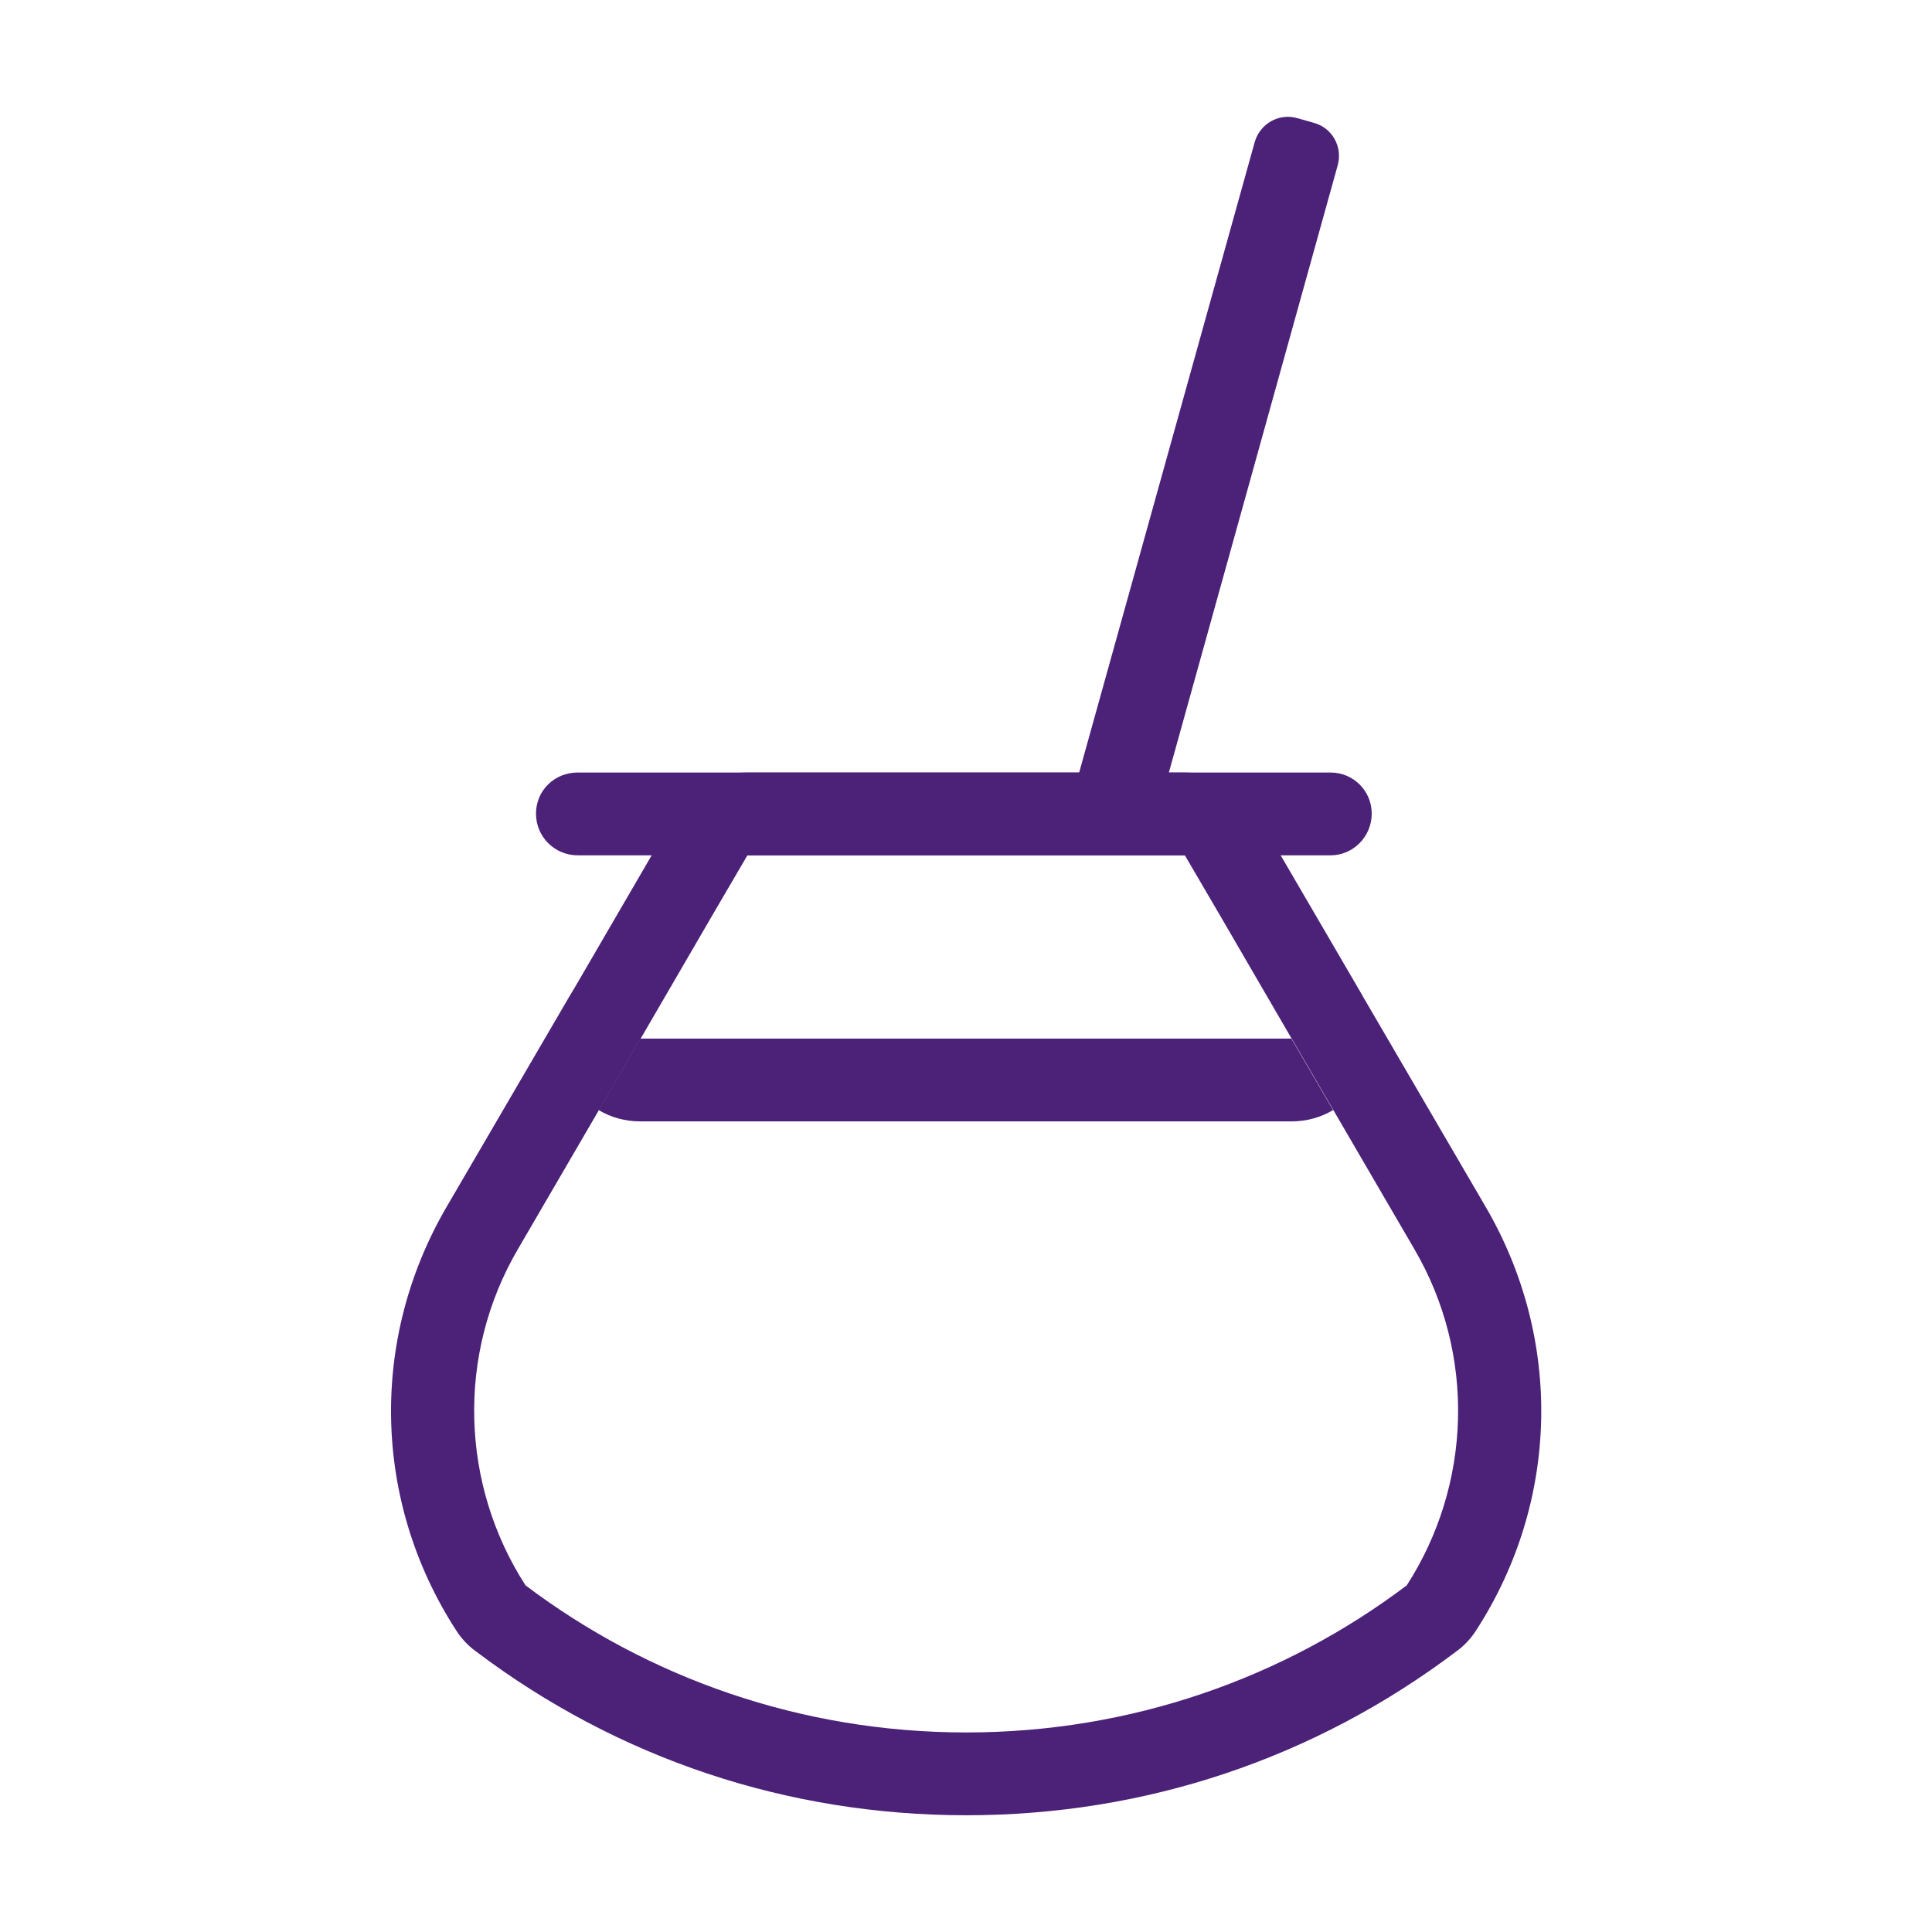 <?xml version="1.0" encoding="UTF-8"?> <svg xmlns="http://www.w3.org/2000/svg" id="Capa_1" viewBox="0 0 70 70"><defs><style> .cls-1 { fill: #4c2178; } </style></defs><path class="cls-1" d="M48.47,5.98l-6.12,22.01-.7,2.49h-3.24l.69-2.49,6.36-22.84c.19-.67.88-1.06,1.54-.87l.6.17c.67.18,1.05.87.87,1.53Z"></path><path class="cls-1" d="M46.79,37.63h-23.59l-1.51,2.59c.45.27.97.41,1.51.41h23.59c.54,0,1.06-.14,1.51-.41l-1.51-2.59Z"></path><path class="cls-1" d="M53.83,43.73l-4.44-7.61-.02-.04-3.85-6.6c-.54-.92-1.53-1.49-2.59-1.49h-15.85c-1.06,0-2.05.57-2.59,1.49l-3.66,6.29-.21.35-4.44,7.61c-2.8,4.8-2.67,10.67.34,15.33.19.3.43.56.72.77,5.15,3.89,11.29,5.94,17.77,5.94s12.61-2.05,17.76-5.94c.29-.21.53-.47.72-.77,3.01-4.66,3.14-10.53.34-15.33ZM50.97,57.44c-4.44,3.35-9.97,5.33-15.96,5.33s-11.53-1.98-15.97-5.33c-2.34-3.63-2.52-8.35-.27-12.19l2.93-5.03,1.51-2.59.02-.03,2.54-4.37,1.31-2.24h15.85l1.31,2.24,2.54,4.37.02.03,1.51,2.59,2.93,5.03c2.25,3.84,2.07,8.56-.27,12.19Z"></path><path class="cls-1" d="M49.7,29.48c0,.83-.67,1.51-1.49,1.51h-27.28c-.83,0-1.51-.67-1.51-1.51s.67-1.49,1.51-1.49h27.28c.82,0,1.49.66,1.49,1.49Z"></path></svg> 